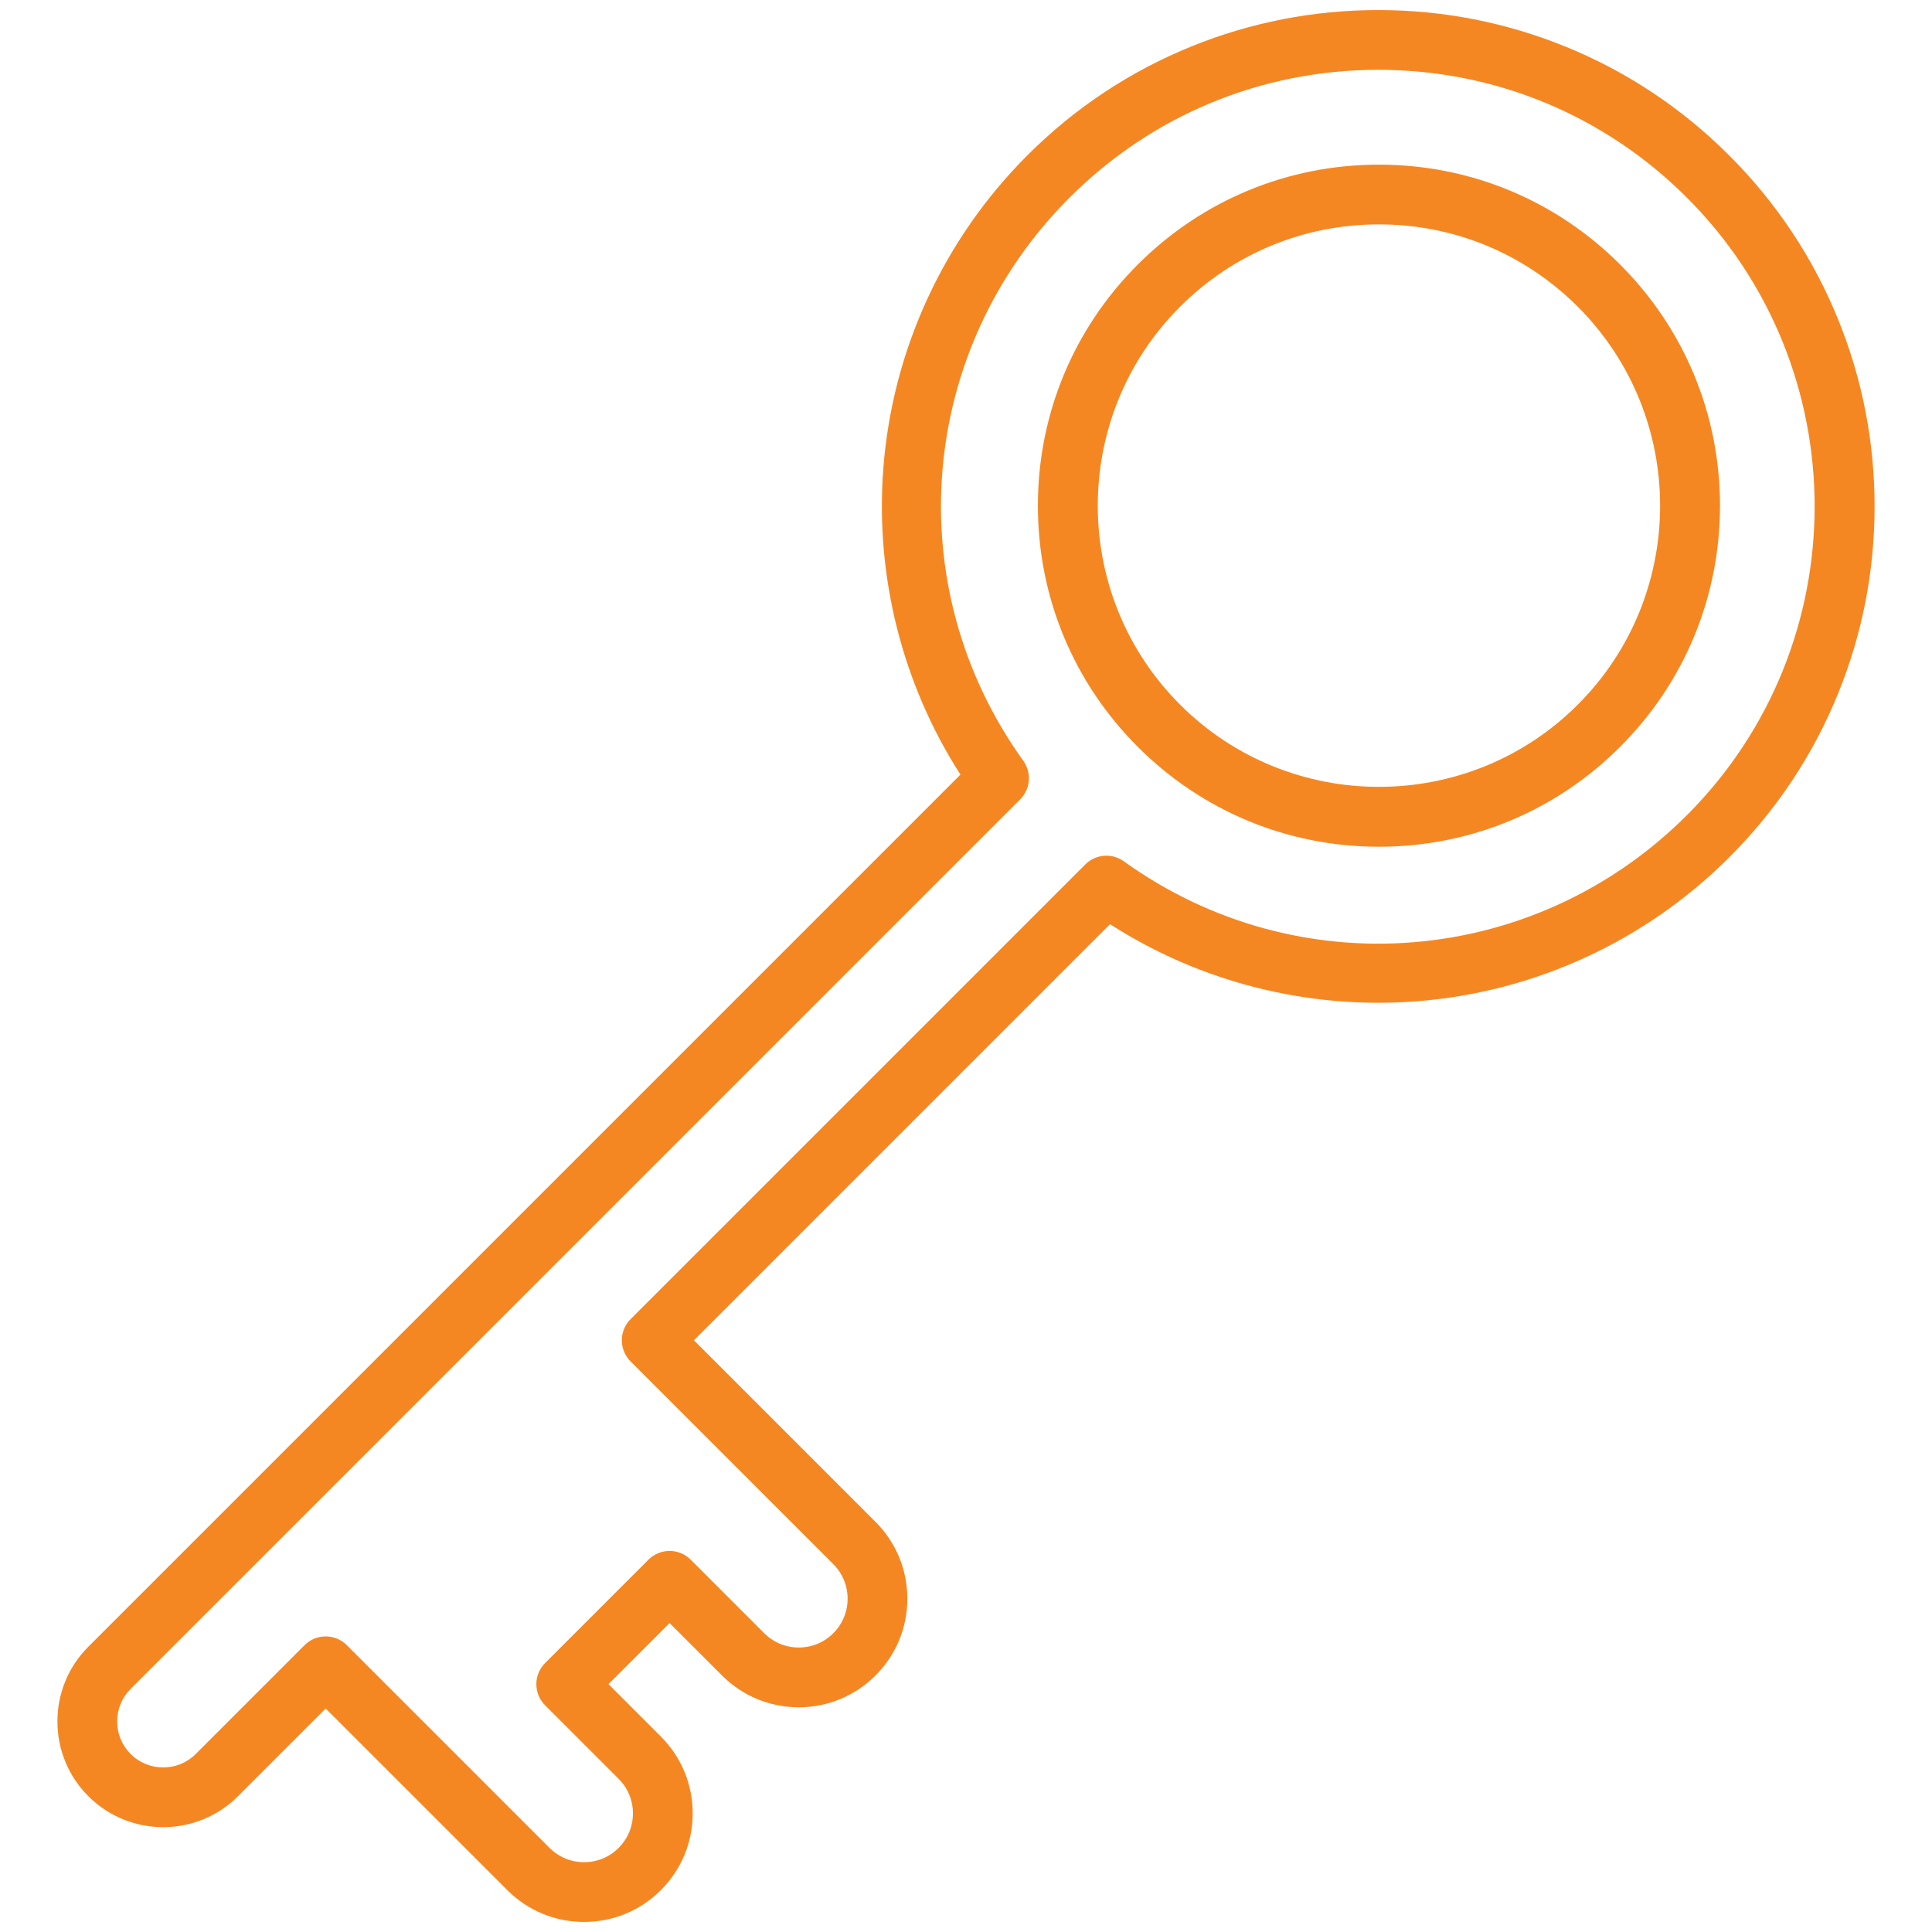 <svg xmlns="http://www.w3.org/2000/svg" id="Layer_1" viewBox="0 0 1920 1920"><defs><style>.cls-1{fill:#f58722;fill-rule:evenodd;}</style></defs><path class="cls-1" d="M580.47,1910c-28.82,0-55.92-11.22-76.3-31.61l-180.49-180.48-87.17,87.17c-40.98,40.98-107.66,40.98-148.65,0-19.85-19.85-30.79-46.25-30.79-74.32s10.93-54.49,30.78-74.33l866.64-866.64c-57.76-89.88-84.88-197.02-76.64-304.47,8.99-117.22,59.79-227.62,143.02-310.85,47.08-47.08,101.98-83.53,163.19-108.35,59.1-23.96,121.55-36.12,185.6-36.12h0c64.05,0,126.5,12.15,185.61,36.12,61.21,24.82,116.12,61.28,163.2,108.36,47.08,47.08,83.53,101.99,108.35,163.2,23.96,59.1,36.12,121.55,36.12,185.6,0,64.05-12.15,126.49-36.12,185.6-24.82,61.2-61.27,116.11-108.35,163.18-83.24,83.24-193.64,134.04-310.86,143.03-107.45,8.25-214.59-18.88-304.46-76.64l-413.52,413.52,180.48,180.49c20.38,20.38,31.6,47.48,31.6,76.3s-11.23,55.92-31.6,76.3c-20.38,20.38-47.48,31.61-76.3,31.61s-55.92-11.22-76.3-31.61l-52.09-52.09-60.73,60.73,52.09,52.09c20.38,20.38,31.6,47.48,31.6,76.3s-11.23,55.92-31.6,76.3c-20.38,20.37-47.47,31.6-76.3,31.6h0ZM323.68,1626.24c7.6,0,15.19,2.9,20.99,8.69l201.48,201.48c9.17,9.17,21.35,14.22,34.32,14.22s25.15-5.05,34.32-14.22c9.17-9.17,14.22-21.35,14.22-34.32s-5.05-25.15-14.22-34.32l-73.08-73.08c-11.59-11.59-11.59-30.39,0-41.98l102.72-102.72c11.59-11.59,30.39-11.59,41.98,0l73.08,73.08c9.17,9.17,21.35,14.22,34.32,14.22s25.15-5.05,34.32-14.22c9.17-9.17,14.22-21.36,14.22-34.32s-5.05-25.15-14.21-34.32l-201.48-201.49c-11.59-11.59-11.59-30.39,0-41.98l451.88-451.88c10.29-10.29,26.51-11.6,38.32-3.11,173.17,124.5,408.54,105.19,559.63-45.91,169.17-169.16,169.17-444.43,0-613.6-81.95-81.95-190.92-127.09-306.82-127.09-115.9,0-224.86,45.13-306.81,127.08-151.08,151.08-170.39,386.44-45.91,559.64,8.49,11.81,7.17,28.03-3.12,38.32L129.83,1678.41c-8.63,8.63-13.39,20.12-13.39,32.35s4.76,23.7,13.4,32.34c17.83,17.83,46.85,17.83,64.68,0l108.16-108.16c5.8-5.8,13.39-8.7,20.99-8.7Z"></path><path class="cls-1" d="M1370.38,841.48c-90.53,0-175.64-35.25-239.66-99.27-64.02-64.02-99.27-149.13-99.27-239.66s35.26-175.65,99.27-239.66c64.02-64.02,149.13-99.27,239.66-99.27s175.65,35.25,239.66,99.27c64.02,64.02,99.27,149.13,99.27,239.66s-35.25,175.65-99.27,239.66h0c-64.02,64.02-149.13,99.27-239.66,99.27h0ZM1370.38,222.99c-74.67,0-144.88,29.08-197.68,81.88-109,109-109,286.35,0,395.35,109,109,286.35,109,395.35,0,109-109,109-286.35,0-395.35-52.8-52.8-123-81.88-197.68-81.88h0ZM1589.05,721.22h.01-.01Z"></path></svg>